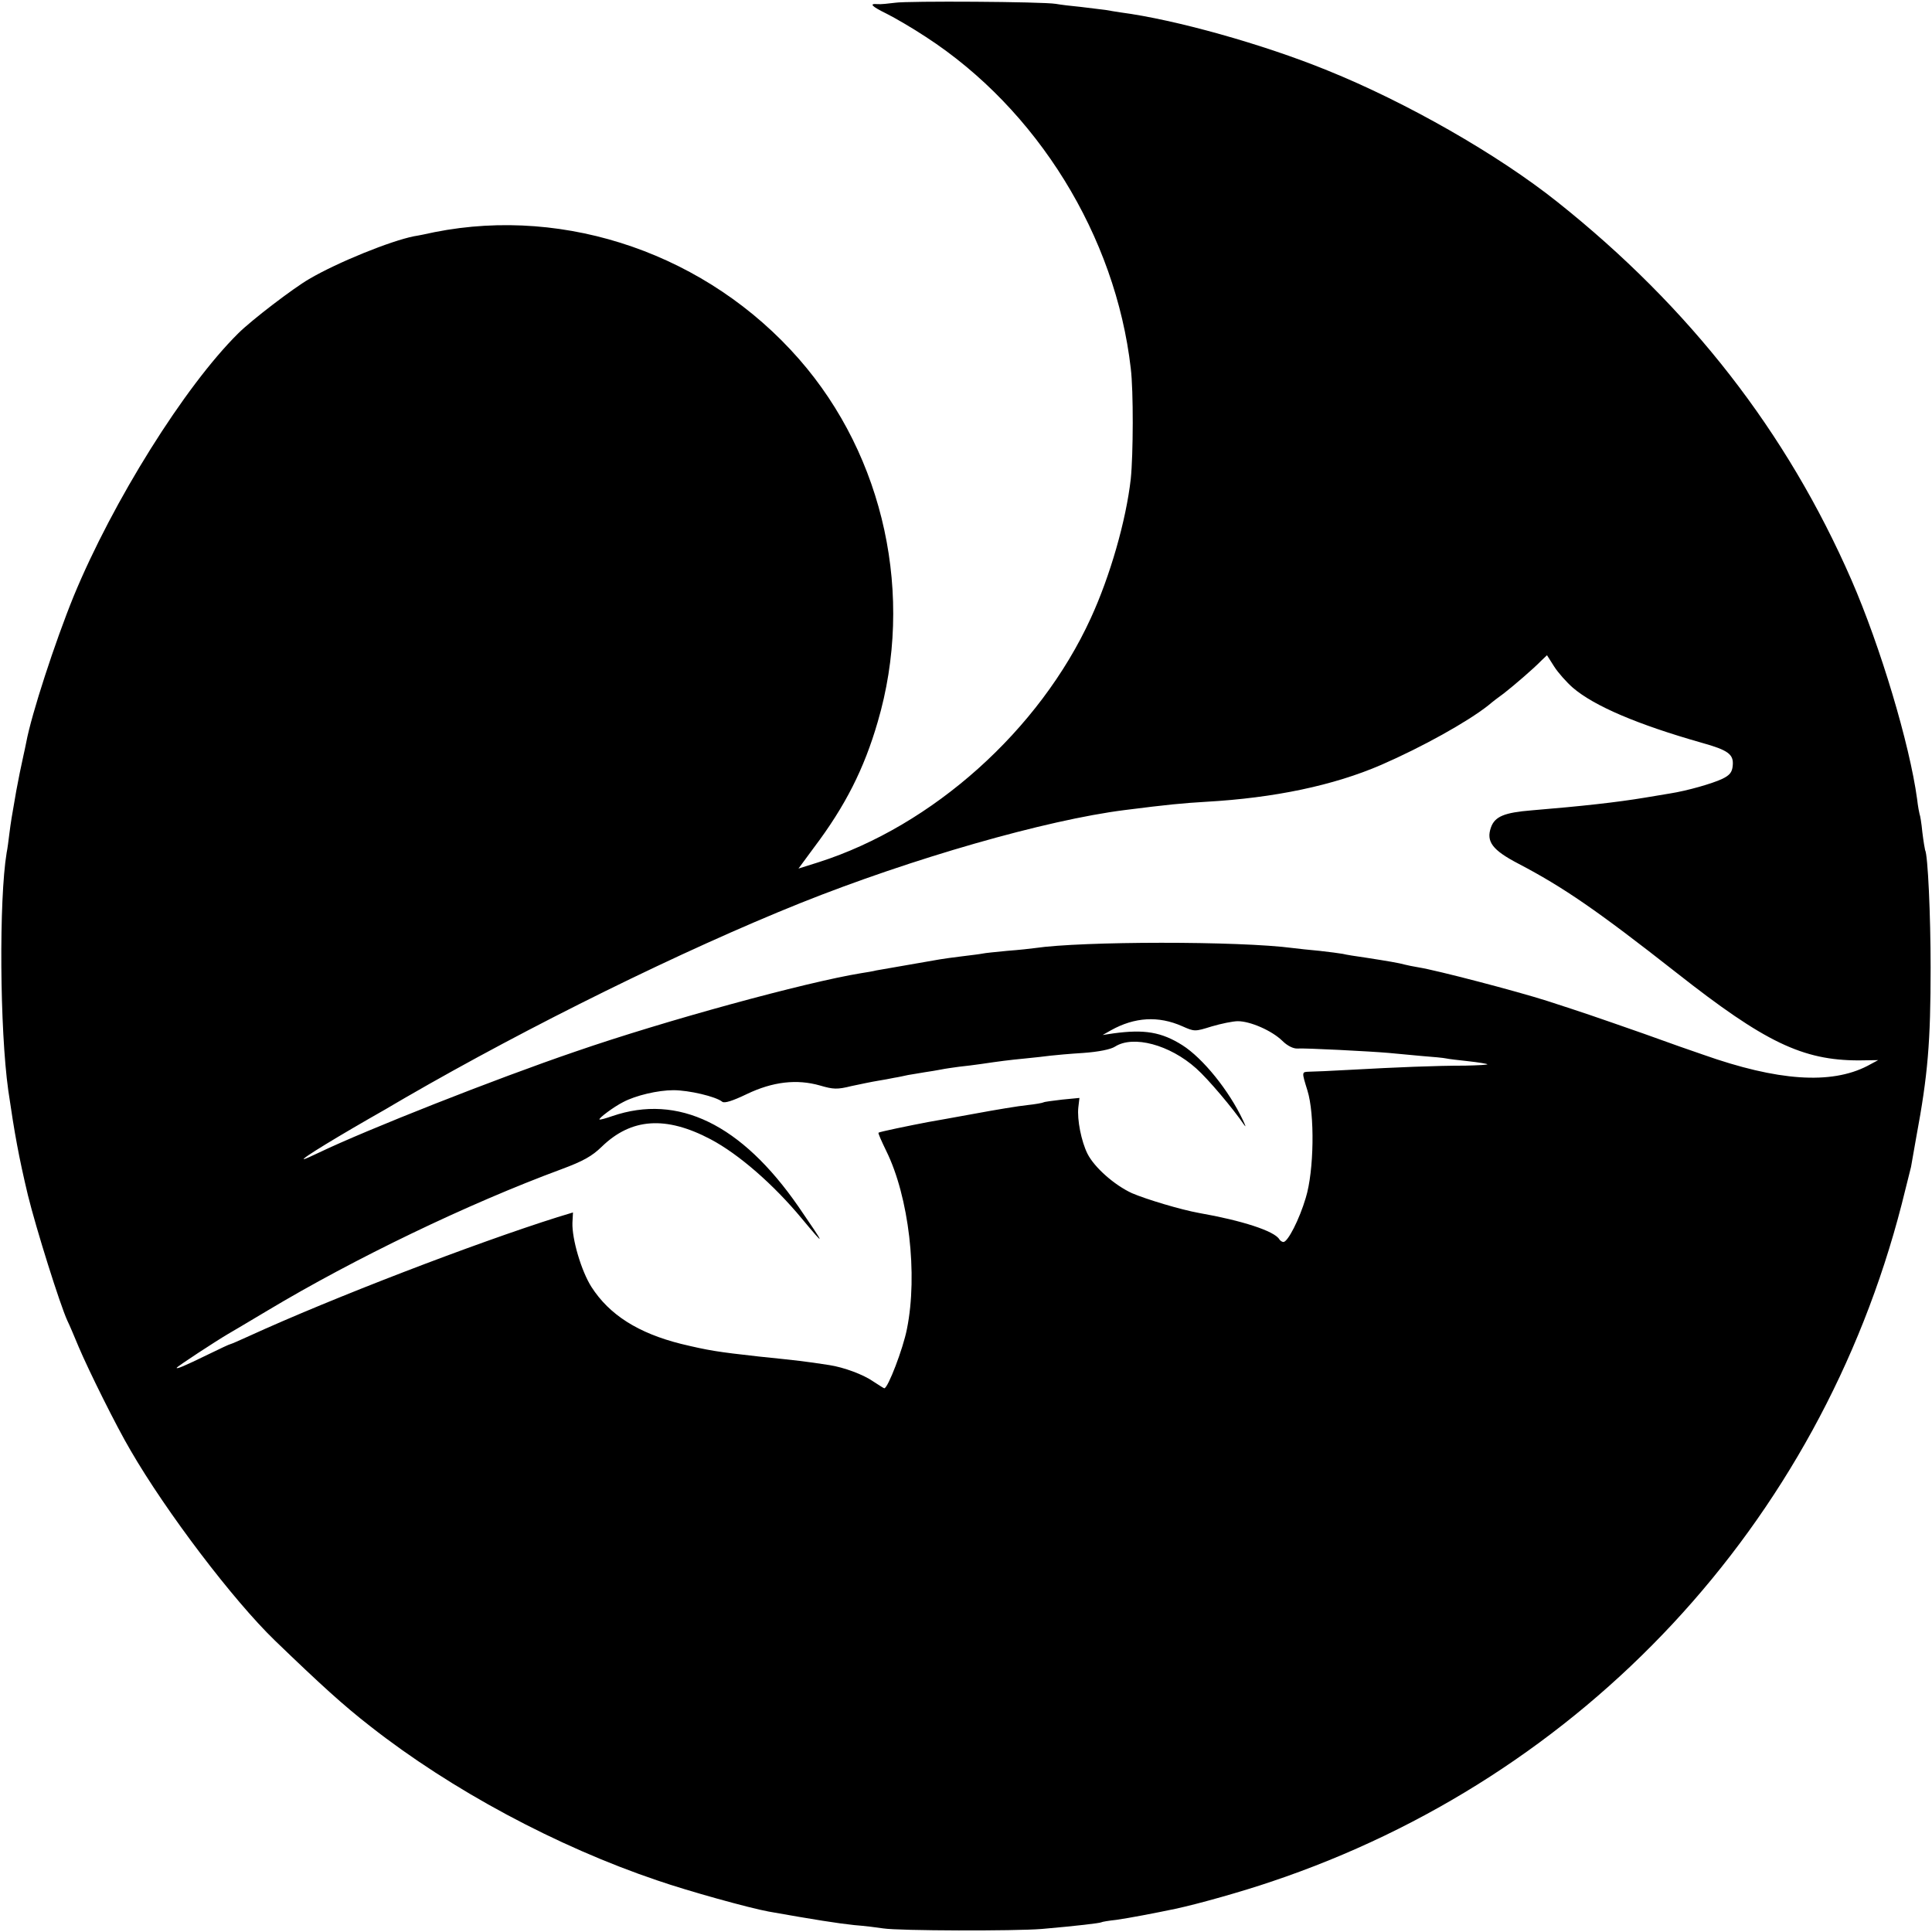 <?xml version="1.0" standalone="no"?>
<!DOCTYPE svg PUBLIC "-//W3C//DTD SVG 20010904//EN"
 "http://www.w3.org/TR/2001/REC-SVG-20010904/DTD/svg10.dtd">
<svg version="1.0" xmlns="http://www.w3.org/2000/svg"
 width="700pt" height="700pt" viewBox="0 0 700 700"
 preserveAspectRatio="xMidYMid meet">
<g transform="translate(0,700) scale(0.1,-0.1)"
fill="#000000" stroke="none">
<path d="M3243 6990 c-24 -3 -52 -6 -63 -5 -33 3 -22 -8 33 -35 28 -14 92 -51
142 -84 403 -262 687 -721 742 -1201 10 -81 9 -313 0 -400 -17 -151 -75 -353
-145 -505 -186 -406 -573 -752 -986 -884 l-73 -23 56 76 c114 151 182 286 231
455 134 456 25 961 -285 1315 -330 377 -840 555 -1320 460 -27 -6 -61 -13 -75
-15 -85 -17 -276 -94 -380 -155 -57 -33 -209 -149 -257 -197 -194 -192 -454
-608 -596 -952 -68 -167 -153 -428 -172 -530 -3 -14 -7 -35 -10 -47 -12 -54
-15 -71 -26 -128 -18 -103 -19 -109 -25 -155 -3 -25 -7 -56 -10 -70 -28 -170
-25 -640 6 -861 23 -158 38 -240 71 -379 30 -122 116 -396 143 -455 8 -16 26
-59 41 -95 36 -85 136 -287 188 -375 129 -223 372 -543 523 -689 165 -159 247
-234 346 -311 293 -230 675 -435 1039 -558 113 -39 333 -100 404 -113 163 -29
252 -43 310 -49 39 -3 86 -9 105 -12 57 -9 478 -10 575 -2 127 11 209 21 215
24 3 2 27 6 55 9 43 6 138 24 214 40 84 18 243 63 346 98 1134 380 1987 1296
2285 2454 16 63 31 124 34 136 2 13 11 61 19 108 42 225 52 344 52 615 0 189
-10 409 -20 425 -1 3 -6 32 -10 65 -3 32 -8 62 -10 65 -1 3 -6 28 -9 55 -27
199 -133 553 -238 794 -234 536 -585 987 -1065 1369 -217 173 -549 362 -834
477 -233 95 -551 184 -749 210 -14 2 -38 6 -55 9 -16 2 -57 7 -90 11 -33 3
-73 8 -90 11 -49 8 -536 11 -582 4z m2456 -2482 c77 -66 234 -133 466 -199 97
-27 117 -42 113 -83 -2 -24 -11 -35 -38 -48 -36 -17 -126 -43 -190 -53 -19 -3
-60 -10 -90 -15 -102 -17 -229 -31 -410 -46 -99 -8 -134 -22 -148 -62 -18 -51
5 -82 99 -131 164 -86 285 -169 574 -396 319 -251 456 -317 660 -317 l70 1
-39 -21 c-132 -68 -325 -55 -596 41 -30 10 -127 44 -215 76 -189 66 -206 72
-351 119 -110 35 -396 110 -464 121 -19 3 -42 8 -50 10 -21 6 -63 13 -140 25
-36 5 -74 11 -85 14 -11 2 -49 7 -85 11 -36 3 -78 8 -95 10 -197 26 -766 25
-935 0 -14 -2 -59 -7 -100 -10 -41 -4 -82 -8 -90 -10 -9 -2 -43 -6 -75 -10
-33 -4 -69 -9 -80 -11 -11 -2 -63 -11 -115 -20 -52 -9 -104 -18 -115 -20 -11
-3 -36 -7 -55 -10 -202 -33 -711 -172 -1035 -284 -293 -100 -758 -284 -927
-365 -29 -14 -54 -25 -57 -25 -13 0 127 85 296 181 18 11 50 29 70 41 451 261
1007 535 1433 706 405 162 890 301 1175 337 157 20 211 25 295 30 247 14 462
59 635 134 147 64 311 155 387 215 14 12 40 32 57 44 37 29 107 89 135 118
l21 20 26 -41 c14 -22 45 -57 68 -77z m-1416 -1226 c45 -20 46 -20 107 -1 34
10 77 19 95 19 45 0 123 -34 161 -71 18 -18 40 -29 55 -28 27 2 263 -10 331
-16 24 -2 77 -7 118 -11 41 -3 82 -7 90 -9 8 -2 44 -6 80 -10 36 -4 67 -9 69
-11 2 -2 -34 -4 -80 -5 -108 0 -251 -6 -414 -15 -71 -4 -140 -7 -152 -7 -27
-1 -27 0 -6 -68 27 -86 24 -292 -6 -389 -23 -78 -65 -160 -81 -160 -5 0 -12 5
-15 10 -18 30 -136 68 -290 95 -67 12 -193 50 -244 72 -63 29 -136 93 -161
143 -22 44 -38 123 -33 168 l4 34 -62 -6 c-34 -4 -65 -8 -68 -10 -3 -2 -30 -7
-59 -10 -30 -3 -115 -17 -190 -31 -76 -14 -150 -27 -167 -30 -69 -13 -180 -36
-182 -39 -2 -2 11 -31 28 -66 82 -166 115 -447 75 -645 -14 -72 -69 -215 -82
-215 -2 0 -19 11 -39 24 -37 26 -108 52 -160 60 -91 14 -110 16 -255 31 -153
17 -183 22 -283 46 -155 39 -259 105 -324 206 -37 58 -71 174 -69 233 l2 37
-56 -17 c-298 -94 -814 -292 -1118 -431 -35 -16 -65 -29 -67 -29 -3 0 -39 -17
-82 -38 -86 -42 -113 -53 -113 -48 0 4 144 98 185 122 11 6 76 45 145 86 314
188 724 386 1065 512 78 29 110 47 145 81 107 104 232 113 395 27 102 -54 228
-164 330 -287 89 -107 87 -101 -12 43 -207 299 -436 410 -675 328 -23 -8 -44
-14 -46 -12 -4 4 52 46 86 63 45 24 126 43 182 43 56 0 154 -23 177 -42 8 -6
37 3 89 28 94 45 181 55 265 31 48 -14 62 -15 114 -2 33 7 76 16 95 19 19 3
46 8 60 11 14 2 36 7 50 10 14 2 41 7 60 10 19 3 46 7 60 10 14 3 43 7 65 10
22 2 58 7 80 10 68 10 98 14 160 20 33 3 74 8 90 10 17 2 71 7 120 10 56 4
100 13 115 23 66 42 198 7 294 -79 43 -38 134 -146 174 -205 7 -10 5 -3 -4 16
-51 109 -146 226 -220 273 -76 48 -138 58 -249 43 l-40 -6 30 17 c86 48 172
53 258 15z"/>
</g>
</svg>
